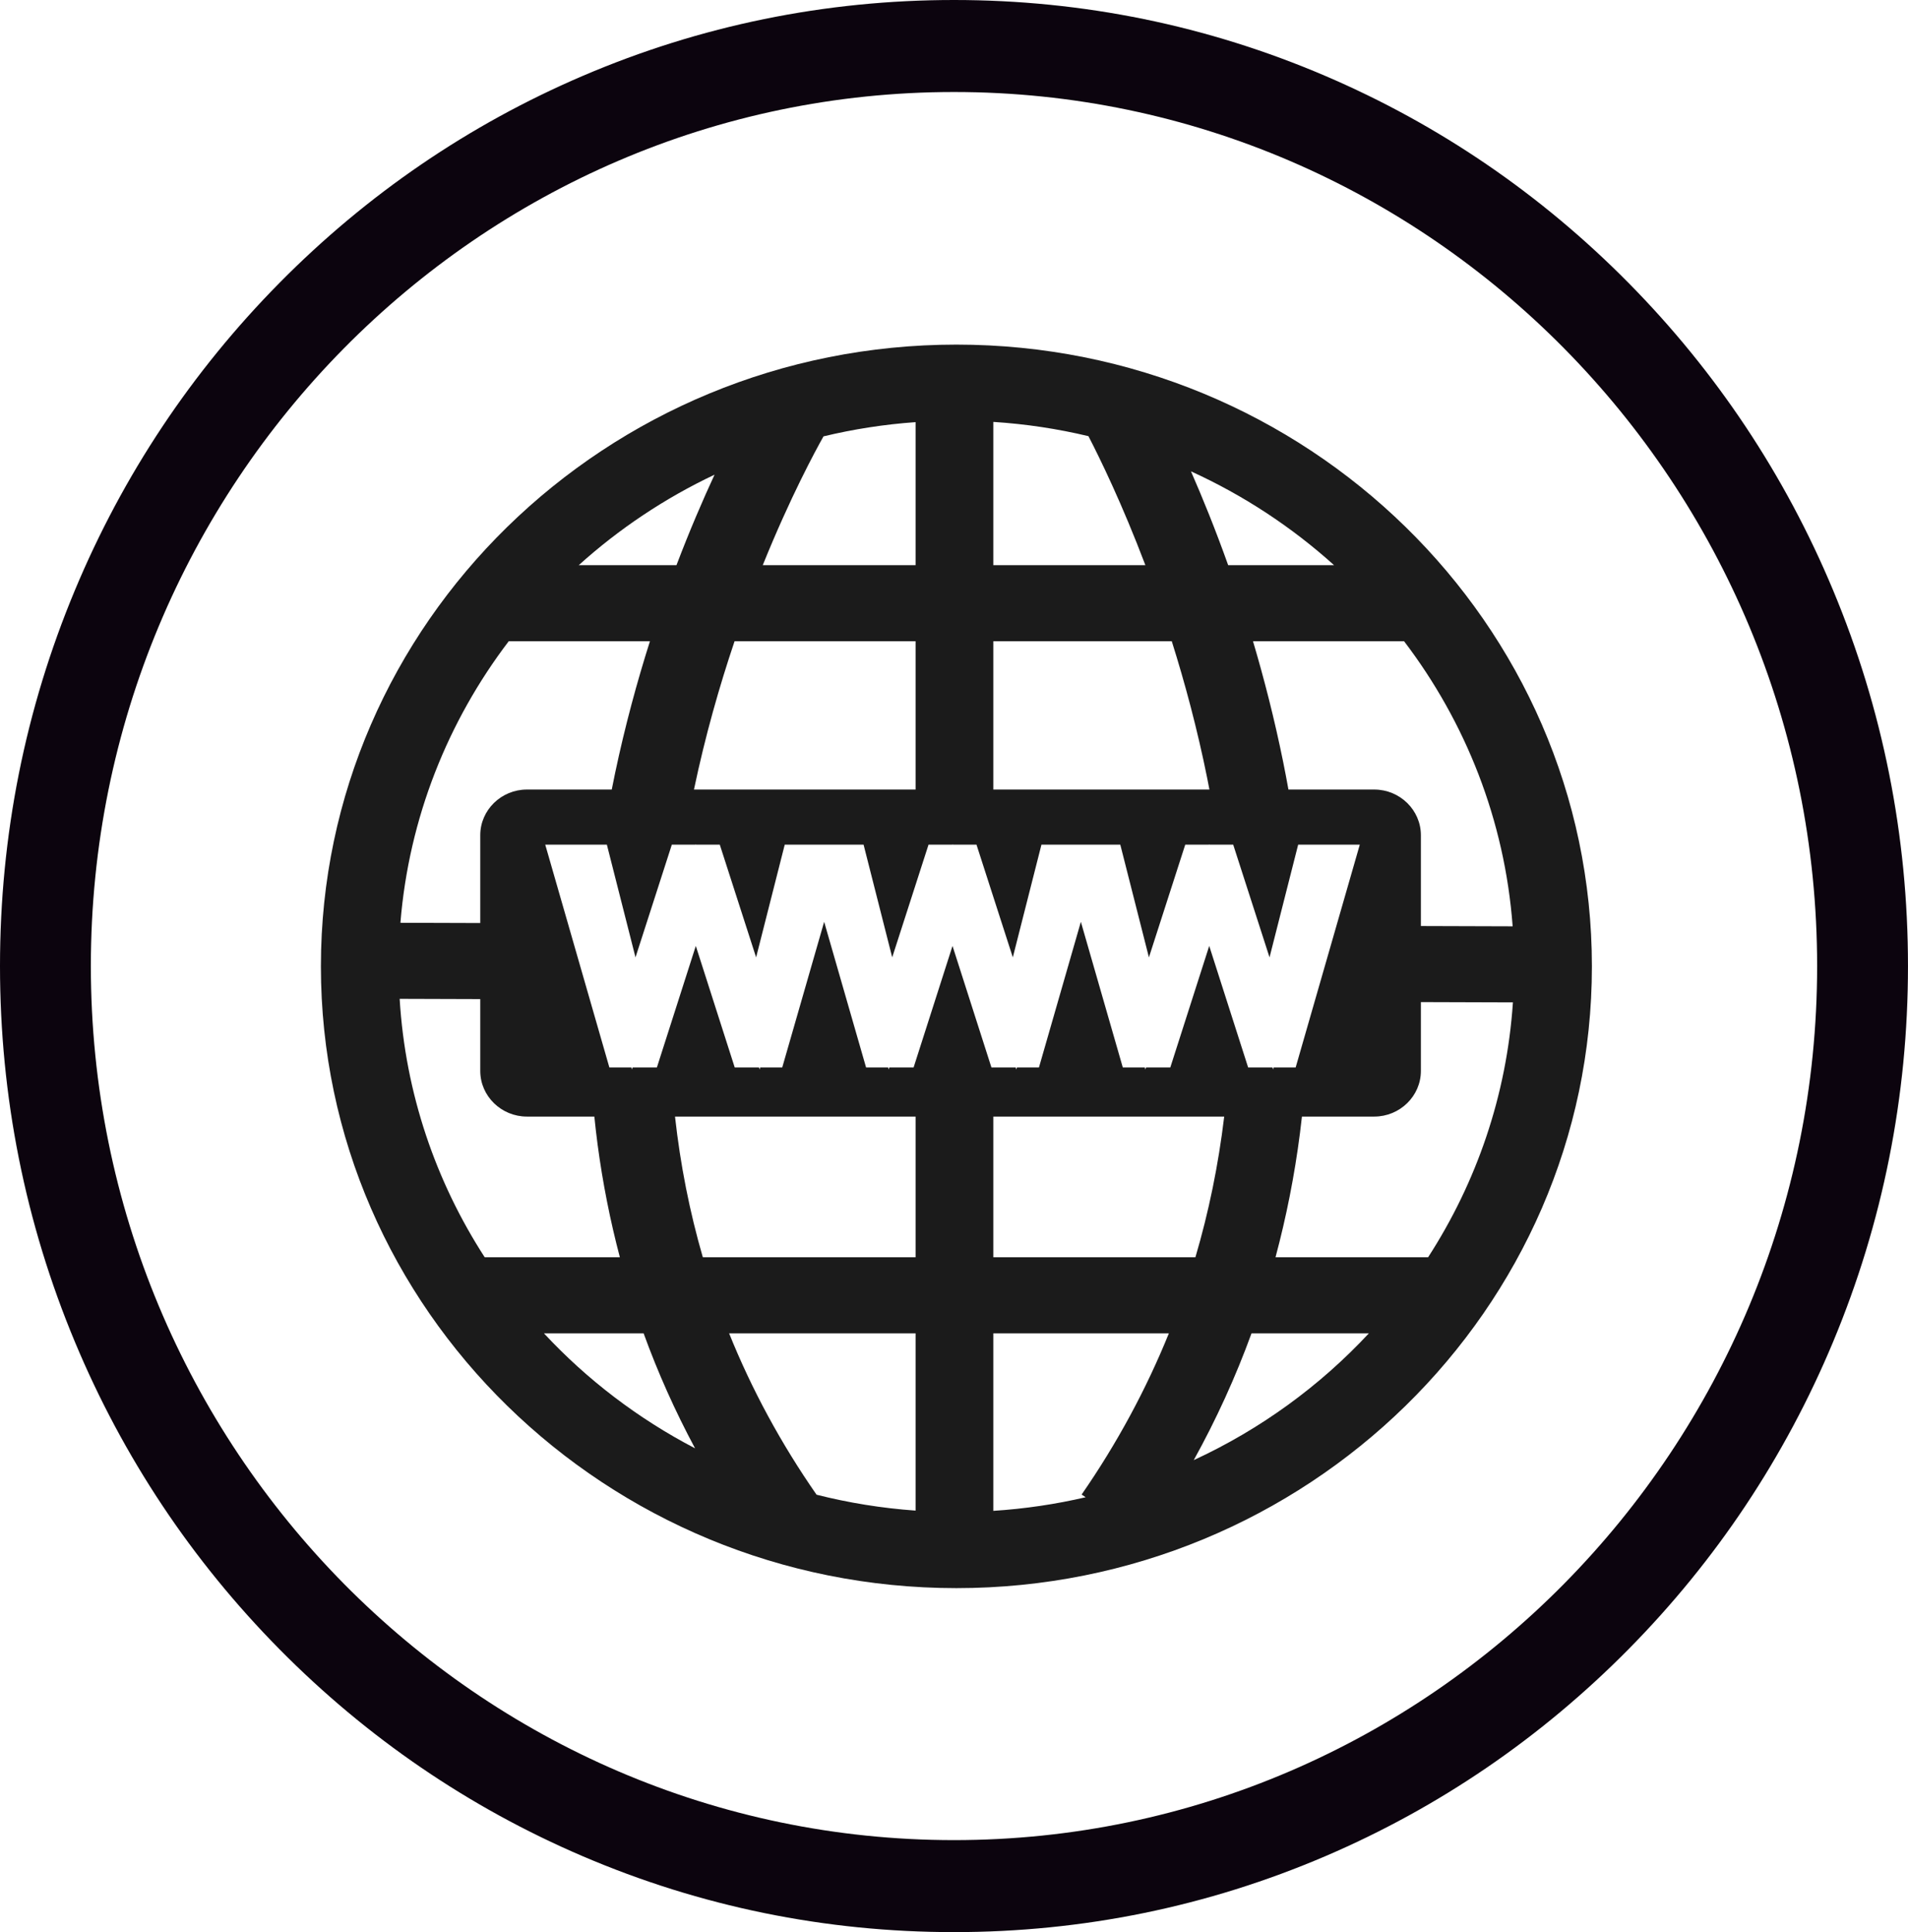 <?xml version="1.0" encoding="UTF-8" standalone="no"?><svg xmlns="http://www.w3.org/2000/svg" xmlns:xlink="http://www.w3.org/1999/xlink" fill="#000000" height="1158.6" preserveAspectRatio="xMidYMid meet" version="1" viewBox="0.0 0.0 1144.3 1158.6" width="1144.3" zoomAndPan="magnify"><defs><clipPath id="a"><path d="M 0 0 L 1144.289 0 L 1144.289 1158.559 L 0 1158.559 Z M 0 0"/></clipPath></defs><g><g clip-path="url(#a)" id="change1_1"><path d="M 572.145 55.172 C 286.711 55.172 54.488 290.285 54.488 579.281 C 54.488 868.277 286.711 1103.391 572.145 1103.391 C 857.582 1103.391 1089.801 868.277 1089.801 579.281 C 1089.801 290.285 857.582 55.172 572.145 55.172 Z M 572.145 1158.559 C 494.918 1158.559 419.988 1143.238 349.434 1113.031 C 281.297 1083.852 220.113 1042.078 167.578 988.895 C 115.039 935.703 73.793 873.754 44.973 804.77 C 15.133 733.336 0 657.473 0 579.281 C 0 501.09 15.133 425.223 44.973 353.789 C 73.793 284.805 115.039 222.859 167.578 169.668 C 220.113 116.48 281.297 74.711 349.434 45.531 C 419.988 15.32 494.918 0 572.145 0 C 649.371 0 724.305 15.32 794.859 45.531 C 862.992 74.711 924.176 116.48 976.715 169.668 C 1029.25 222.859 1070.5 284.805 1099.32 353.789 C 1129.16 425.223 1144.289 501.09 1144.289 579.281 C 1144.289 657.473 1129.16 733.336 1099.32 804.77 C 1070.5 873.754 1029.25 935.703 976.715 988.895 C 924.176 1042.078 862.992 1083.852 794.859 1113.031 C 724.305 1143.238 649.371 1158.559 572.145 1158.559" fill="#0c040e"/></g><g id="change2_1"><path d="M 764.969 753.91 C 771.449 729.703 776.387 704.883 779.637 679.461 C 780.059 676.164 780.453 672.855 780.82 669.539 L 824.184 669.539 C 839.566 669.539 852.156 657.227 852.156 642.176 L 852.156 600.887 L 907.355 601.062 C 903.613 656.977 885.453 709.102 856.477 753.91 Z M 715.934 875.539 C 729.469 851.09 741.02 825.723 750.582 799.516 L 820.961 799.516 C 791.543 831.129 755.891 857.082 715.934 875.539 Z M 651.121 897.797 C 633.172 901.98 614.664 904.734 595.734 905.953 L 595.734 799.516 L 701.016 799.516 C 687.336 833.266 669.906 865.52 648.691 896.188 Z M 734.199 669.539 C 730.727 698.531 724.961 726.664 716.93 753.91 L 595.734 753.91 L 595.734 669.539 Z M 571.258 567.203 L 547.922 640.074 L 533.363 640.074 L 532.961 641.316 L 532.645 640.074 L 519.418 640.074 L 494.277 552.754 L 469.141 640.074 L 455.914 640.074 L 455.598 641.316 L 455.195 640.074 L 440.637 640.074 L 417.301 567.203 L 393.965 640.074 L 379.406 640.074 L 379.004 641.316 L 378.688 640.074 L 365.461 640.074 L 327.004 506.488 L 363.965 506.488 L 381.133 574.062 L 402.918 506.488 L 417.203 506.488 L 417.301 506.184 L 417.398 506.488 L 431.684 506.488 L 453.469 574.062 L 470.637 506.488 L 517.922 506.488 L 535.09 574.062 L 556.875 506.488 L 571.16 506.488 L 571.258 506.184 L 571.359 506.488 L 585.641 506.488 L 607.426 574.062 L 624.594 506.488 L 671.883 506.488 L 689.051 574.062 L 710.836 506.488 L 725.117 506.488 L 725.219 506.184 L 725.312 506.488 L 739.602 506.488 L 761.387 574.062 L 778.555 506.488 L 815.516 506.488 L 777.059 640.074 L 763.828 640.074 L 763.516 641.316 L 763.113 640.074 L 748.555 640.074 L 725.219 567.203 L 701.879 640.074 L 687.324 640.074 L 686.922 641.316 L 686.605 640.074 L 673.379 640.074 L 648.238 552.754 L 623.102 640.074 L 609.871 640.074 L 609.555 641.316 L 609.152 640.074 L 594.598 640.074 Z M 549.113 753.91 L 421.516 753.91 C 413.605 726.656 408.047 698.523 404.828 669.539 L 549.113 669.539 Z M 549.113 905.809 C 528.762 904.359 508.906 901.133 489.719 896.27 C 468.371 865.547 450.883 833.277 437.277 799.516 L 549.113 799.516 Z M 326.223 799.516 L 386.004 799.516 C 394.602 823.199 404.914 846.191 416.855 868.469 C 382.707 850.68 352.059 827.281 326.223 799.516 Z M 290.703 753.91 C 261.359 708.535 243.109 655.66 239.688 598.941 L 288.031 599.094 L 288.031 642.176 C 288.031 657.227 300.617 669.539 316.004 669.539 L 356.453 669.539 C 357.031 675.152 357.664 680.746 358.402 686.301 C 361.465 709.332 365.941 731.871 371.758 753.91 Z M 305.105 384.504 L 389.797 384.504 C 382.113 408.703 374.879 435.223 368.895 463.574 C 368.199 466.867 367.539 470.152 366.895 473.434 L 316.004 473.434 C 300.617 473.434 288.031 485.746 288.031 500.797 L 288.031 553.488 L 240.145 553.336 C 245.254 490.402 268.641 432.426 305.105 384.504 Z M 428.539 284.641 C 421.551 299.711 413.676 317.957 405.707 338.898 L 347.094 338.898 C 371.242 317.125 398.656 298.766 428.539 284.641 Z M 549.113 384.504 L 549.113 473.434 L 416.199 473.434 C 422.973 441.125 431.551 411.168 440.551 384.504 Z M 493.891 261.656 C 511.781 257.363 530.23 254.469 549.113 253.129 L 549.113 338.898 L 457.449 338.898 C 474.016 297.938 489.066 270.215 493.891 261.656 Z M 595.734 384.504 L 702.754 384.504 C 710.645 409.523 718.102 437.254 724.082 466.973 C 724.516 469.133 724.918 471.281 725.332 473.434 L 595.734 473.434 Z M 595.734 252.984 C 615.25 254.234 634.309 257.133 652.777 261.535 C 659.742 274.988 672.957 302.082 686.926 338.898 L 595.734 338.898 Z M 800.086 338.898 L 736.582 338.898 C 728.883 317.328 721.188 298.41 714.27 282.637 C 745.848 297.016 774.766 316.07 800.086 338.898 Z M 907.195 555.453 L 852.156 555.281 L 852.156 500.797 C 852.156 485.746 839.566 473.434 824.184 473.434 L 772.723 473.434 C 771.715 467.879 770.672 462.316 769.535 456.734 C 764.312 431.02 758.098 406.84 751.469 384.504 L 842.074 384.504 C 878.949 432.965 902.445 491.703 907.195 555.453 Z M 573.59 206.641 C 363.434 206.641 192.457 373.891 192.457 579.469 C 192.457 785.043 363.434 952.293 573.59 952.293 C 783.746 952.293 954.723 785.043 954.723 579.469 C 954.723 373.891 783.746 206.641 573.59 206.641" fill="#1b1b1b"/></g></g></svg>